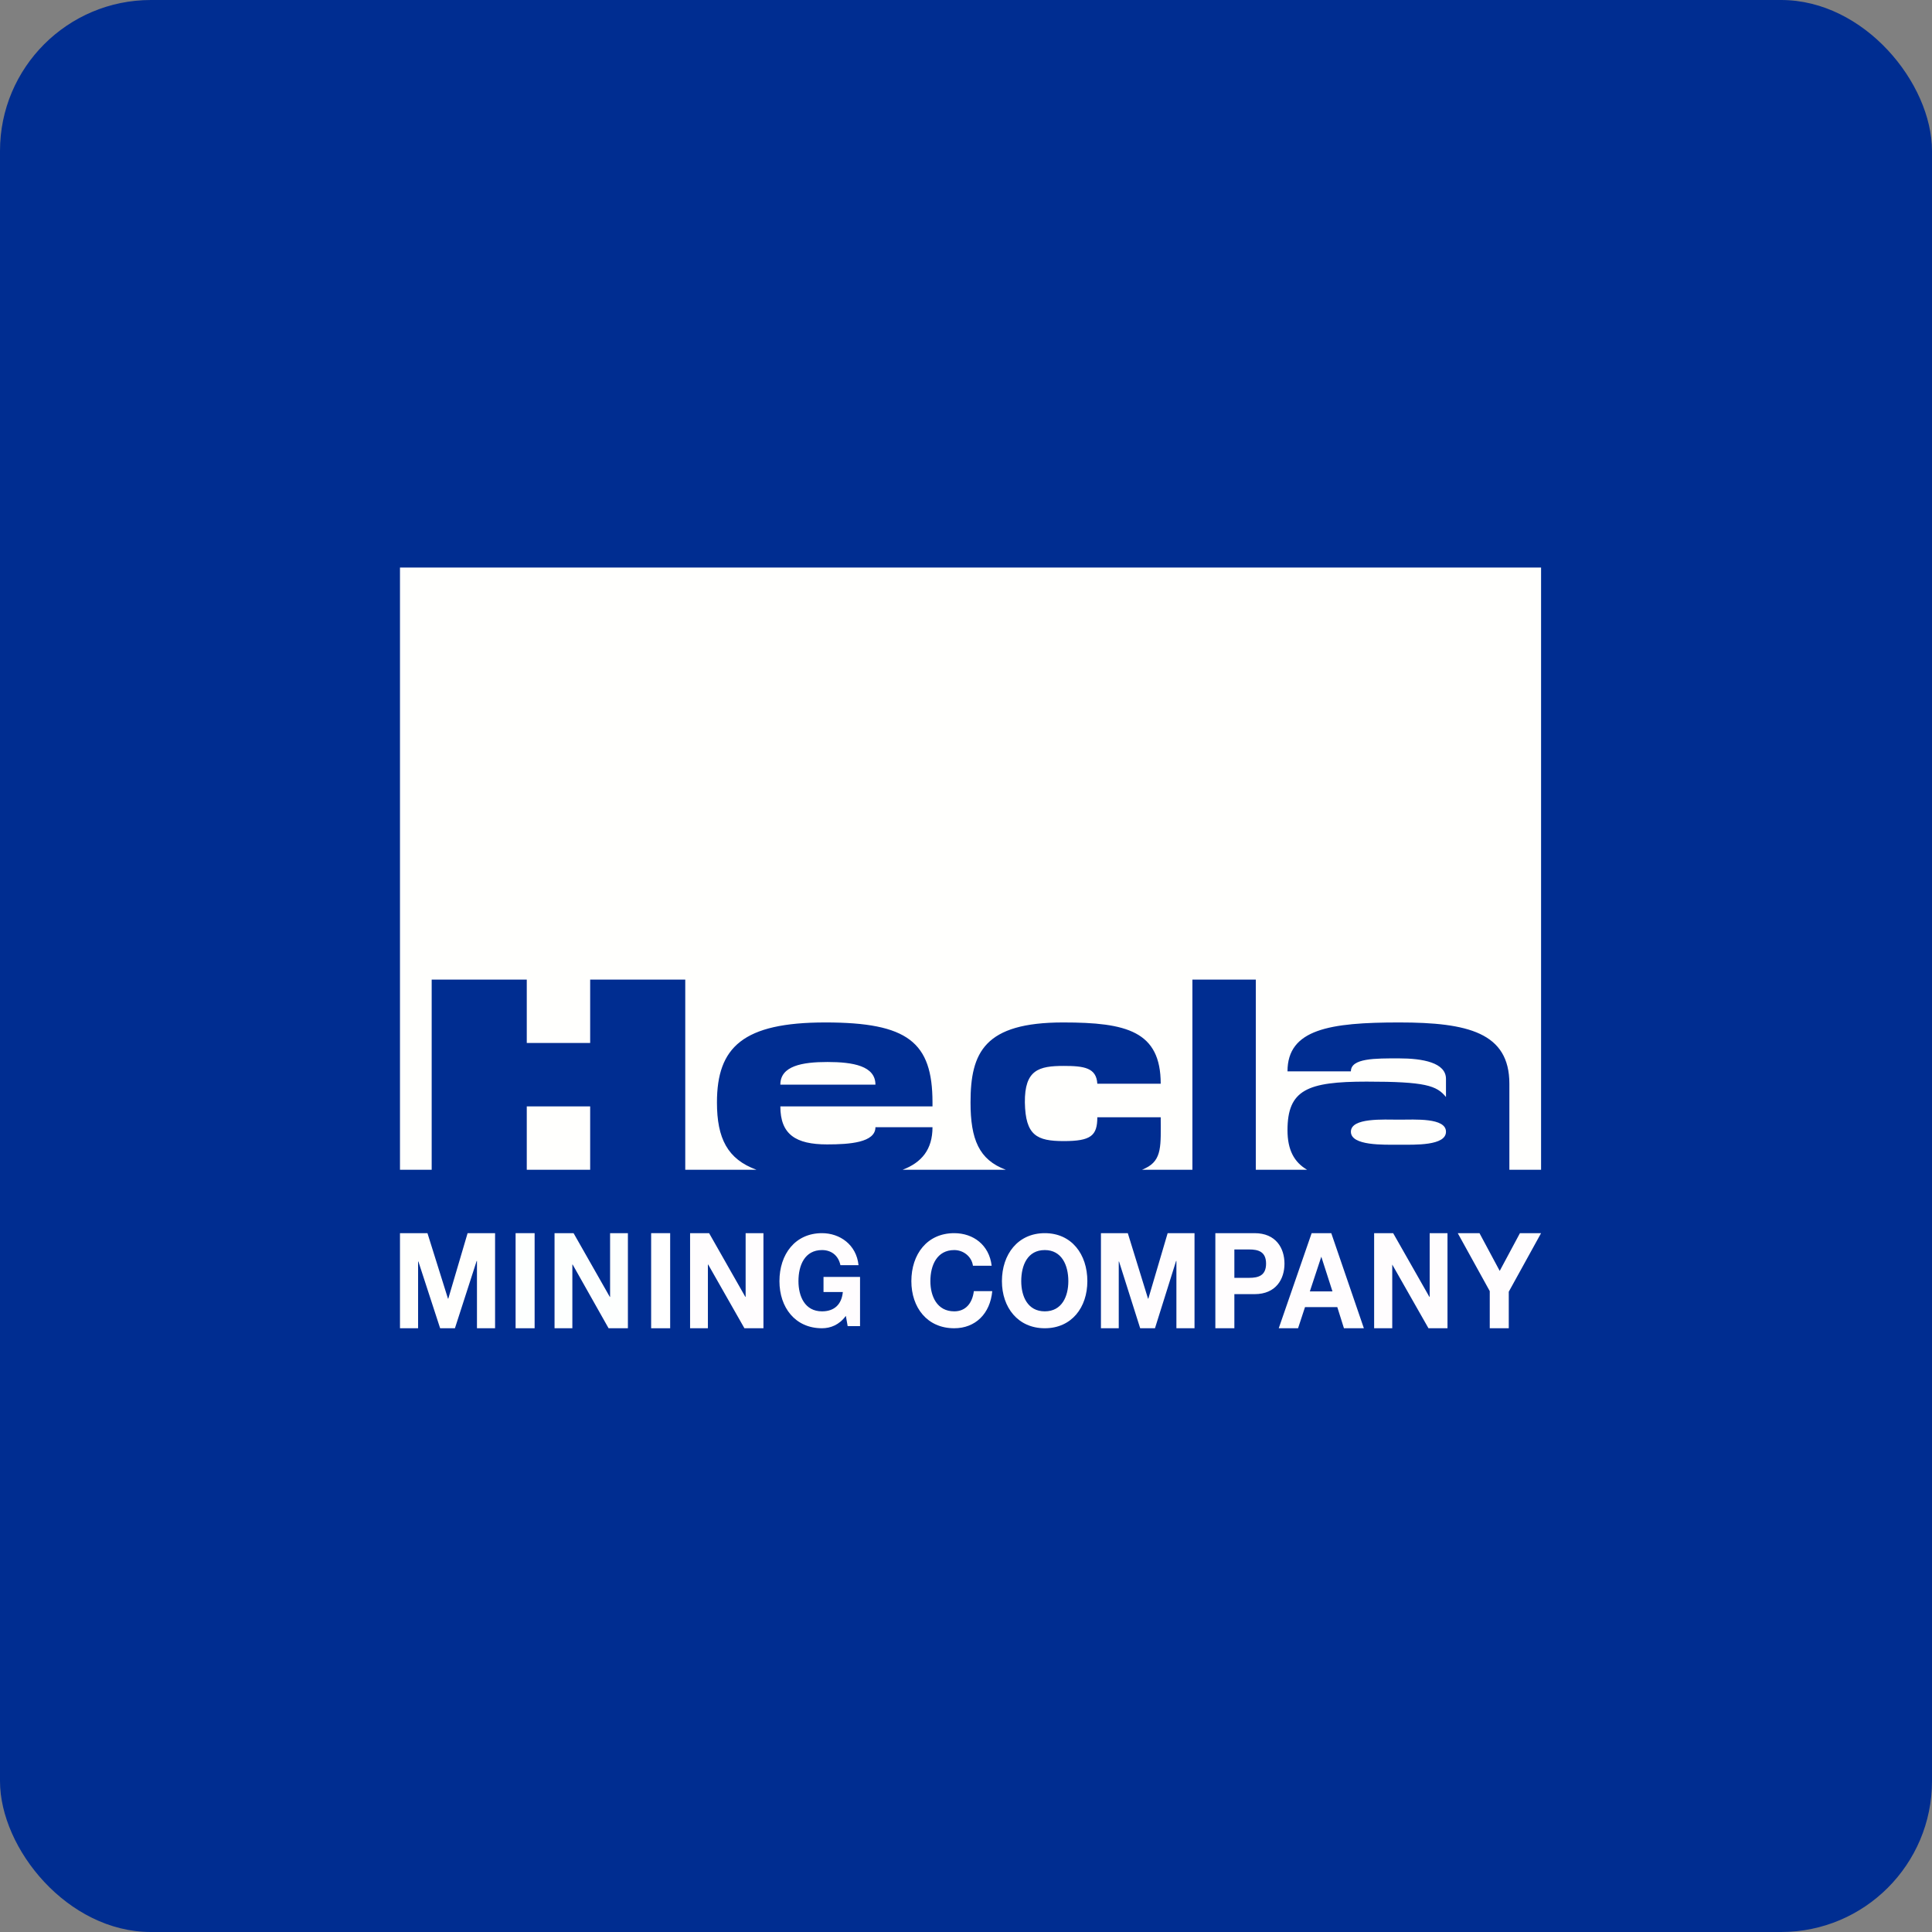 <!-- by FastBull --><svg xmlns="http://www.w3.org/2000/svg" width="64" height="64" viewBox="0 0 64 64"><rect x="0" y="0" width="64" height="64" fill="#808080" stroke="none"/><rect x="0" y="0" width="64" height="64" rx="5" ry="5" fill="#002d91" /><path fill="#002d91" d="M 2.75,2 L 61.55,2 L 61.55,60.80 L 2.75,60.80 L 2.75,2" /><path d="M 17.45,36.65 L 19.55,36.65 L 19.55,38.75 L 17.45,38.75 L 17.45,36.65 M 25.85,35.93 C 25.85,35.31 26.57,35.18 27.41,35.18 C 28.26,35.18 29,35.31 29,35.93 L 25.85,35.93 M 46.35,37.09 C 46.87,37.09 47.90,37.02 47.90,37.49 C 47.90,37.96 46.87,37.92 46.35,37.92 C 45.83,37.92 44.75,37.96 44.75,37.49 C 44.75,37.02 45.83,37.09 46.35,37.09 M 14.30,38.75 L 13.25,38.75 L 13.25,18.80 L 51.05,18.80 L 51.05,38.75 L 50,38.75 L 50,35.90 C 50,34.21 48.63,33.87 46.35,33.87 C 44.06,33.87 42.65,34.09 42.65,35.49 L 44.75,35.49 C 44.75,35.05 45.56,35.06 46.34,35.06 C 47.13,35.06 47.90,35.20 47.90,35.74 L 47.90,36.34 C 47.59,35.96 47.22,35.83 45.27,35.83 C 43.31,35.83 42.65,36.10 42.65,37.44 C 42.65,38.09 42.87,38.50 43.30,38.75 L 41.60,38.75 L 41.60,32.45 L 39.50,32.45 L 39.50,38.75 L 37.83,38.75 C 37.87,38.73 37.91,38.72 37.94,38.70 C 38.51,38.43 38.45,37.93 38.45,37.01 L 36.35,37.01 C 36.35,37.62 36.14,37.80 35.24,37.80 C 34.34,37.80 33.97,37.61 33.95,36.52 C 33.94,35.44 34.41,35.31 35.24,35.31 C 35.91,35.31 36.32,35.37 36.35,35.90 L 38.45,35.90 C 38.45,34.16 37.32,33.87 35.22,33.87 C 32.61,33.87 32.15,34.86 32.15,36.52 C 32.15,37.74 32.43,38.42 33.32,38.75 L 29.90,38.75 C 30.53,38.51 30.89,38.08 30.89,37.34 L 29,37.34 C 29,37.85 28.14,37.91 27.40,37.91 C 26.36,37.91 25.85,37.58 25.85,36.65 L 30.89,36.65 L 30.89,36.52 C 30.89,34.52 30.07,33.87 27.34,33.87 C 24.61,33.87 23.75,34.69 23.75,36.52 C 23.75,37.71 24.10,38.40 25.06,38.75 L 22.70,38.75 L 22.70,32.45 L 19.55,32.45 L 19.55,34.55 L 17.45,34.55 L 17.45,32.45 L 14.30,32.45 L 14.30,38.75 L 14.30,38.75 M 16.40,44 L 16.40,40.85 L 15.49,40.85 L 14.85,43.02 L 14.84,43.02 L 14.16,40.85 L 13.25,40.85 L 13.25,44 L 13.85,44 L 13.85,41.79 L 13.86,41.79 L 14.58,44 L 15.07,44 L 15.79,41.77 L 15.80,41.77 L 15.80,44 L 16.40,44" fill="#fffffd" /><path d="M 17.71,40.85 L 17.08,40.85 L 17.08,44 L 17.71,44 L 17.71,40.85" fill="#fdfffe" /><path d="M 20.20,42.96 L 19,40.85 L 18.37,40.85 L 18.37,44 L 18.96,44 L 18.96,41.89 L 18.97,41.89 L 20.16,44 L 20.80,44 L 20.80,40.85 L 20.21,40.85 L 20.21,42.96 L 20.20,42.96 L 20.20,42.96" fill="#fdfffe" /><path d="M 22.20,40.85 L 21.57,40.85 L 21.57,44 L 22.20,44 L 22.20,40.85" fill="#ffffff" /><path d="M 24.69,42.96 L 23.49,40.85 L 22.86,40.85 L 22.86,44 L 23.45,44 L 23.45,41.89 L 23.46,41.89 L 24.66,44 L 25.29,44 L 25.29,40.85 L 24.70,40.85 L 24.70,42.96 L 24.69,42.96 L 24.69,42.96 M 28.08,43.93 L 28.49,43.93 L 28.49,42.30 L 27.28,42.30 L 27.28,42.80 L 27.92,42.80 C 27.88,43.21 27.64,43.44 27.23,43.44 C 26.66,43.44 26.45,42.94 26.45,42.44 C 26.45,41.91 26.66,41.41 27.23,41.41 C 27.53,41.41 27.77,41.58 27.84,41.91 L 28.44,41.91 C 28.37,41.23 27.82,40.85 27.23,40.85 C 26.34,40.85 25.82,41.55 25.82,42.44 C 25.82,43.31 26.34,44 27.23,44 C 27.51,44 27.80,43.89 28.02,43.59 L 28.08,43.93 L 28.08,43.93 M 32.85,41.93 C 32.77,41.24 32.24,40.85 31.61,40.85 C 30.71,40.85 30.19,41.55 30.19,42.44 C 30.19,43.31 30.71,44 31.61,44 C 32.31,44 32.80,43.52 32.87,42.77 L 32.26,42.77 C 32.21,43.17 31.99,43.44 31.61,43.44 C 31.04,43.44 30.82,42.94 30.82,42.44 C 30.82,41.91 31.04,41.41 31.61,41.41 C 31.92,41.41 32.19,41.63 32.23,41.93 L 32.84,41.93 L 32.85,41.93 M 33.19,42.44 C 33.19,43.31 33.72,44 34.61,44 C 35.50,44 36.02,43.31 36.02,42.44 C 36.02,41.55 35.50,40.85 34.61,40.85 C 33.72,40.85 33.19,41.55 33.19,42.44 L 33.19,42.44 M 33.83,42.44 C 33.83,41.91 34.04,41.41 34.61,41.41 C 35.17,41.41 35.39,41.91 35.39,42.44 C 35.39,42.94 35.18,43.44 34.61,43.44 C 34.04,43.44 33.83,42.94 33.83,42.44 M 39.57,44 L 39.57,40.85 L 38.68,40.85 L 38.04,43.02 L 38.03,43.02 L 37.36,40.85 L 36.47,40.85 L 36.47,44 L 37.06,44 L 37.06,41.79 L 37.07,41.79 L 37.77,44 L 38.26,44 L 38.96,41.77 L 38.97,41.77 L 38.97,44 L 39.56,44 L 39.57,44 M 40.26,44 L 40.89,44 L 40.89,42.87 L 41.56,42.87 C 42.27,42.87 42.55,42.37 42.55,41.86 C 42.55,41.35 42.27,40.85 41.56,40.85 L 40.26,40.85 L 40.26,44 M 40.89,41.39 L 41.38,41.39 C 41.68,41.39 41.94,41.46 41.94,41.86 C 41.94,42.26 41.68,42.33 41.38,42.33 L 40.89,42.33 L 40.89,41.39 M 42.36,44 L 43,44 L 43.23,43.30 L 44.30,43.30 L 44.52,44 L 45.18,44 L 44.10,40.85 L 43.45,40.85 L 42.36,44 M 43.77,41.63 L 43.77,41.63 L 44.14,42.78 L 43.39,42.78 L 43.77,41.63 L 43.77,41.63 M 47.35,42.96 L 46.15,40.85 L 45.52,40.85 L 45.52,44 L 46.12,44 L 46.12,41.89 L 46.12,41.89 L 47.32,44 L 47.95,44 L 47.95,40.85 L 47.36,40.85 L 47.36,42.96 L 47.35,42.96 L 47.35,42.96 M 49.35,44 L 49.98,44 L 49.98,42.79 L 51.05,40.85 L 50.35,40.85 L 49.68,42.10 L 49.01,40.85 L 48.29,40.85 L 49.35,42.77 L 49.35,44 L 49.35,44" fill="#fffdfe" /></svg>